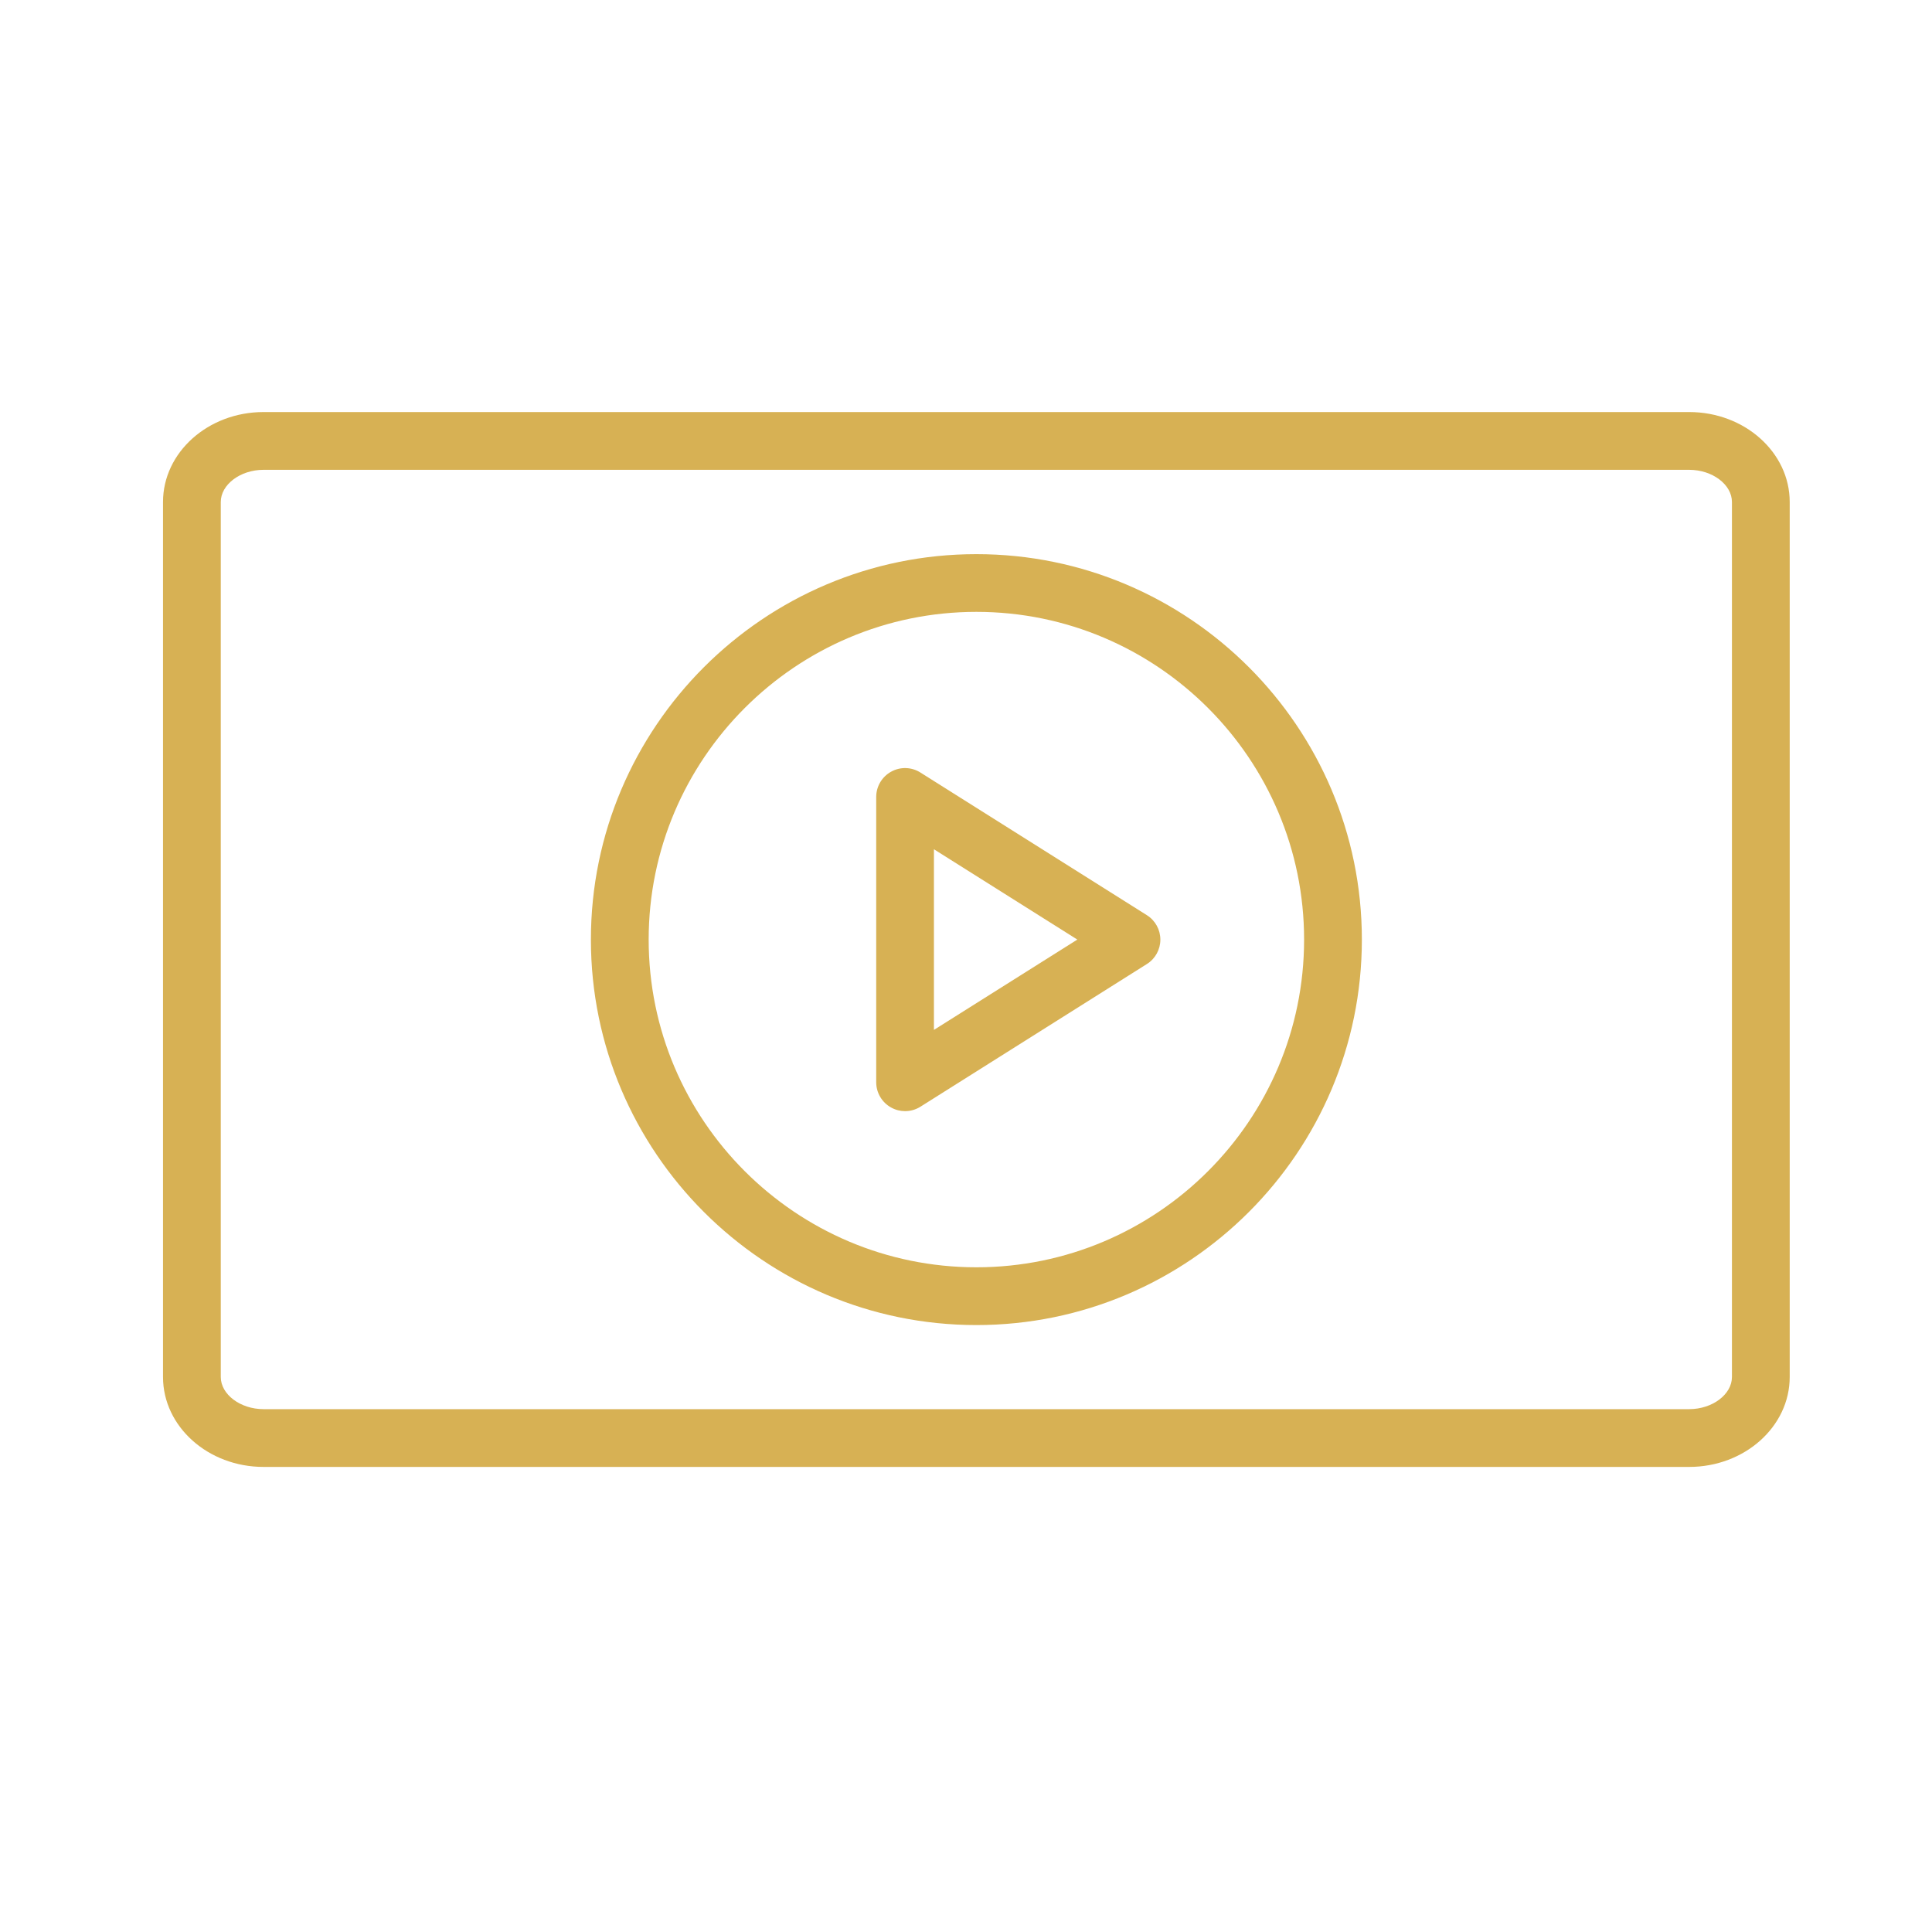 <?xml version="1.0" encoding="UTF-8"?> <svg xmlns="http://www.w3.org/2000/svg" width="40" height="40" viewBox="0 0 40 40" fill="none"><path d="M34.973 8.531H5.456C4.309 8.531 3.375 9.366 3.375 10.393V28.509C3.375 29.536 4.309 30.371 5.456 30.371H34.973C36.12 30.371 37.054 29.536 37.054 28.509V10.393C37.054 9.366 36.12 8.531 34.973 8.531ZM35.858 28.509C35.858 28.87 35.453 29.175 34.973 29.175H5.456C4.976 29.175 4.571 28.87 4.571 28.509V10.393C4.571 10.032 4.976 9.727 5.456 9.727H34.973C35.453 9.727 35.858 10.032 35.858 10.393V28.509Z" fill="#D7B154"></path><path d="M20.215 11.473C15.815 11.473 12.234 15.053 12.234 19.453C12.234 23.854 15.815 27.434 20.215 27.434C24.616 27.434 28.196 23.854 28.196 19.453C28.196 15.053 24.616 11.473 20.215 11.473ZM20.215 26.238C16.474 26.238 13.43 23.194 13.43 19.453C13.43 15.713 16.474 12.668 20.215 12.668C23.956 12.668 27 15.712 27 19.453C27 23.195 23.956 26.238 20.215 26.238Z" fill="#D7B154"></path><path d="M23.745 18.948L19.057 15.995C18.873 15.878 18.64 15.871 18.45 15.977C18.259 16.082 18.141 16.283 18.141 16.5V22.407C18.141 22.624 18.259 22.825 18.45 22.93C18.54 22.98 18.639 23.005 18.738 23.005C18.849 23.005 18.96 22.974 19.057 22.913L23.745 19.959C23.919 19.85 24.024 19.659 24.024 19.454C24.024 19.248 23.919 19.057 23.745 18.948ZM19.336 21.323V17.583L22.305 19.453L19.336 21.323Z" fill="#D7B154"></path></svg> 